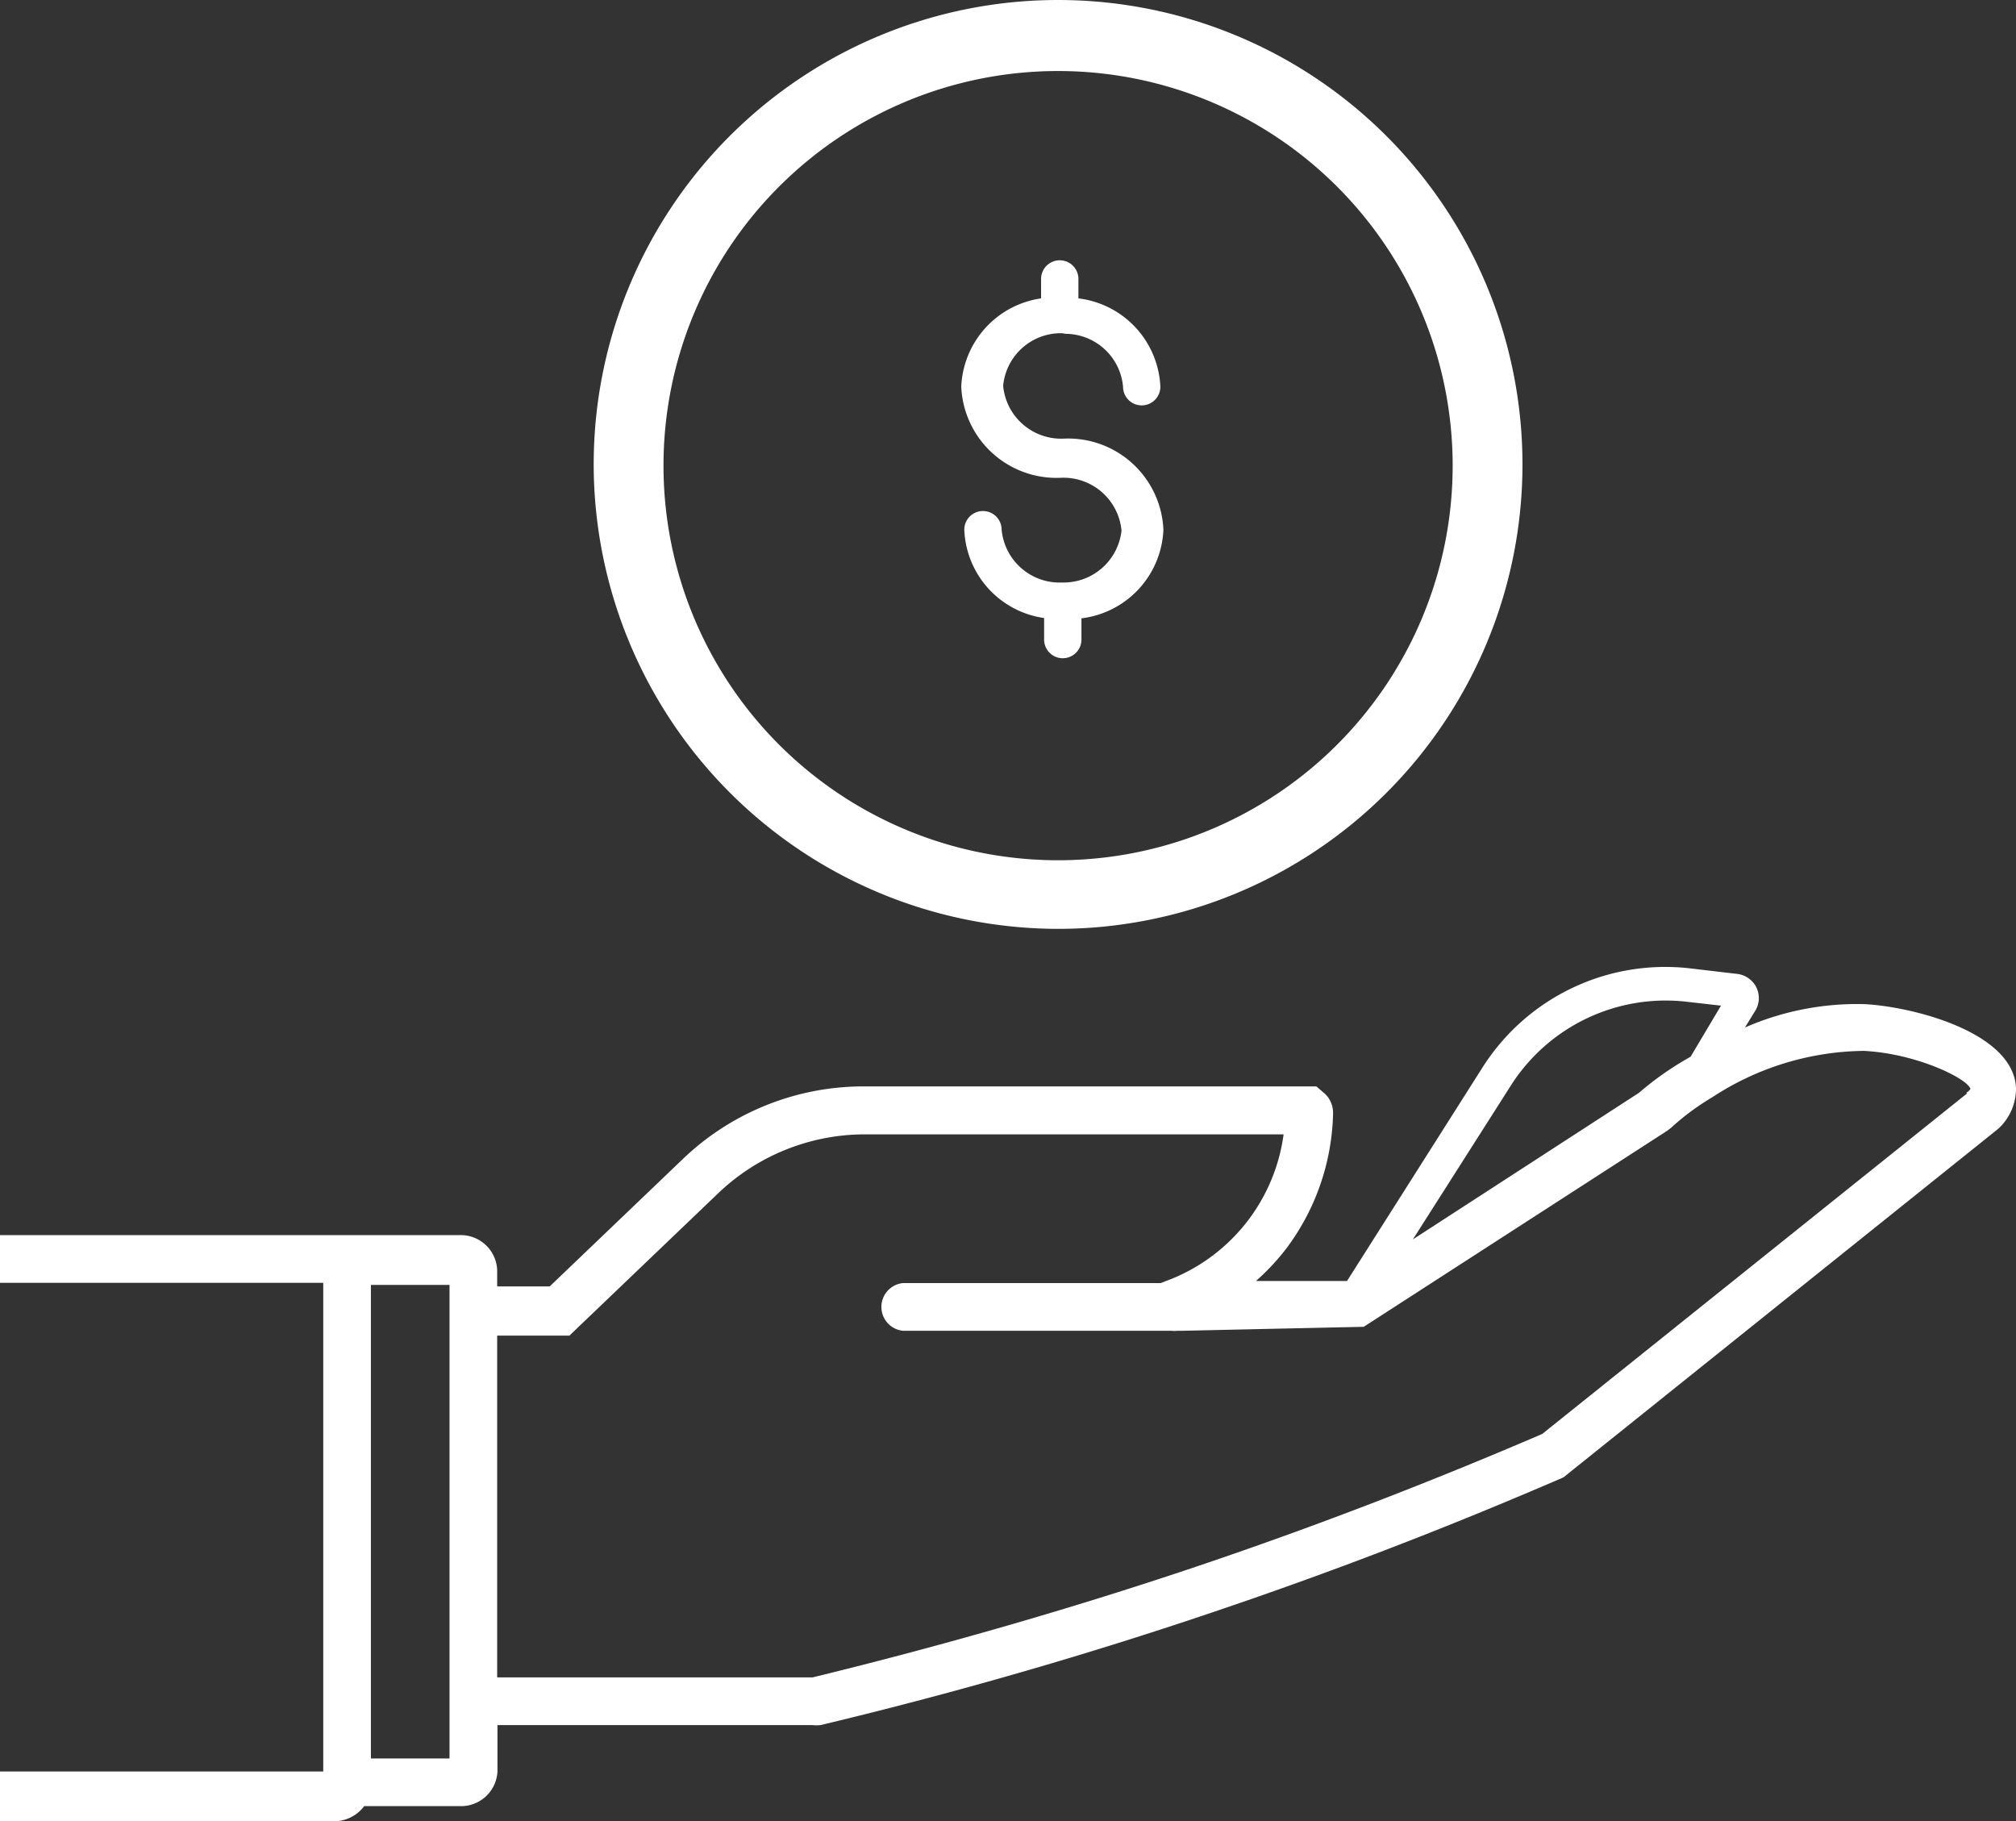 <svg xmlns="http://www.w3.org/2000/svg" viewBox="0 0 66.42 60"><rect x="0" y="0" width="66.42" height="60" fill="#333333" stroke="none"/><defs><style>.cls-1{fill:#fff;}</style></defs><title>Icon_SaveEnoughMoneyToMeetMyNeeds_White</title><g id="Layer_2" data-name="Layer 2"><g id="Layer_2-2" data-name="Layer 2"><path class="cls-1" d="M61.43,33.08a9.21,9.21,0,0,0-3.94.77l.35-.57a.8.8,0,0,0,0-.8.82.82,0,0,0-.64-.4l-1.53-.18a7.13,7.13,0,0,0-6.81,3.24L44.38,42.2l-2.27,0-.73,0a7.56,7.56,0,0,0,1-1.07,7.69,7.69,0,0,0,1.54-4.45.87.87,0,0,0-.25-.63l-.3-.26H28.5a8.6,8.6,0,0,0-6,2.39l-4.39,4.2H16.38v-.54a1.2,1.2,0,0,0-1.25-1.15H0v1.57H10.65v16.1H0V60H11a1.25,1.25,0,0,0,1-.5h3.14a1.2,1.2,0,0,0,1.25-1.15V56.83H26.75a1.24,1.24,0,0,0,.29,0c4.52-1.08,9.09-2.4,13.57-3.94,3.66-1.25,7.32-2.67,10.9-4.22L65.83,37.19a1.79,1.79,0,0,0,.59-1.34C66.35,34,63,33.16,61.43,33.08ZM14.81,57.93H12.22V42.33h2.59Zm35-22.22A6.05,6.05,0,0,1,55.56,33l1.14.13-1,1.68-.12.07A10.18,10.18,0,0,0,54,36l-7.45,4.83Zm15,.31-14,11.22c-3.51,1.51-7.1,2.9-10.69,4.13-4.43,1.52-9,2.83-13.35,3.89H16.38V44h2.38l4.84-4.63a7,7,0,0,1,4.89-2H42.29a6,6,0,0,1-3.64,4.74l-.41.16h-8.5a.79.79,0,0,0,0,1.57h8.63l.23,0a.76.76,0,0,0,.19,0H39l3.15-.07,2.78-.06,10-6.46.13-.1a8.14,8.14,0,0,1,1.35-1,9.28,9.28,0,0,1,5-1.53c1.73.09,3.39.9,3.51,1.25A.37.37,0,0,1,64.78,36Z"/><path class="cls-1" d="M34.86,30.6a15.3,15.3,0,1,0-15.3-15.3A15.32,15.32,0,0,0,34.86,30.6Zm0-28.26a13,13,0,1,1-13,13A13,13,0,0,1,34.86,2.34Z"/><path class="cls-1" d="M35,19.19a1.92,1.92,0,0,1-2-1.74.61.61,0,1,0-1.23,0,3.06,3.06,0,0,0,2.63,2.91v.71a.61.61,0,1,0,1.23,0v-.7a3.07,3.07,0,0,0,2.7-2.92,3.14,3.14,0,0,0-3.28-3,1.92,1.92,0,0,1-2-1.74,1.91,1.91,0,0,1,2-1.73h.06L35,11a1.91,1.91,0,0,1,2,1.74.61.61,0,1,0,1.23,0,3.07,3.07,0,0,0-2.7-2.91V9.19a.61.61,0,1,0-1.23,0v.64a3.07,3.07,0,0,0-2.63,2.91,3.14,3.14,0,0,0,3.28,3,1.92,1.92,0,0,1,2,1.74A1.92,1.92,0,0,1,35,19.19Z"/></g></g></svg>